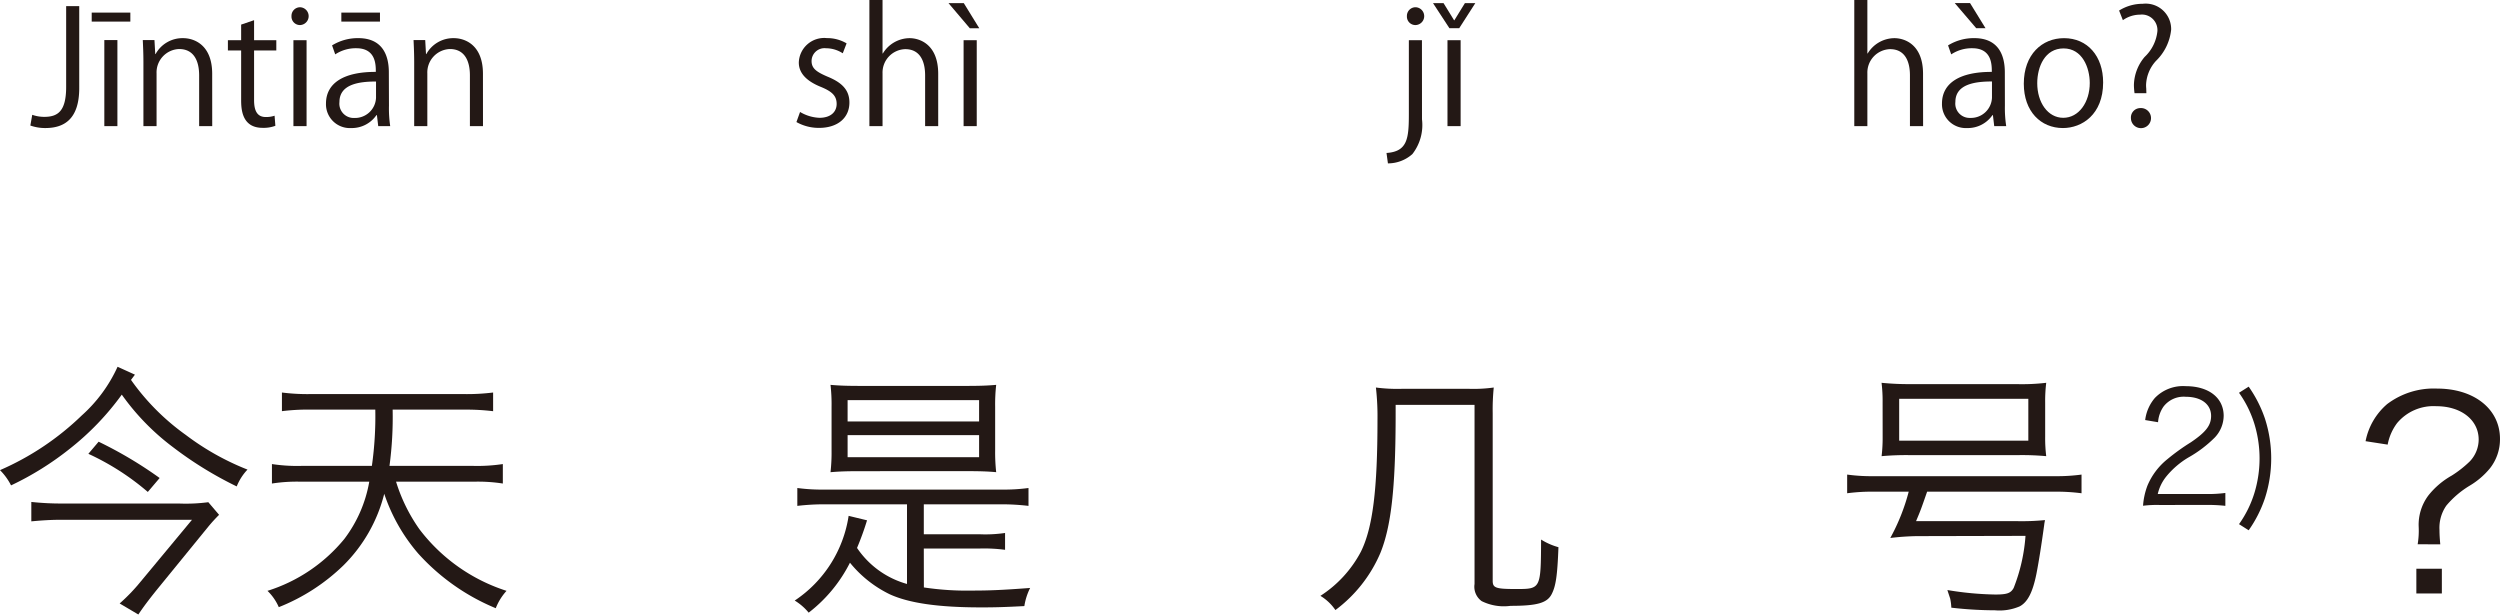 <svg xmlns="http://www.w3.org/2000/svg" width="190.127" height="46.735" viewBox="0 0 190.127 46.735"><defs><style>.a{fill:#231815;}</style></defs><g transform="translate(-113.226 -60.471)"><path class="a" d="M119.252,67.163c0,2.339-1.115,3.046-2.578,3.046a3.39,3.39,0,0,1-1.14-.191l.144-.816a2.732,2.732,0,0,0,.924.156c1.055,0,1.655-.468,1.655-2.279V60.938h.995Z"/><path class="a" d="M120.2,61.43h2.939v.684H120.2Zm1.955,8.635h-.995V63.517h.995Z"/><path class="a" d="M129.366,70.065h-.995V66.2c0-1.068-.384-2-1.523-2a1.78,1.78,0,0,0-1.715,1.859v4.005h-1V65.208c0-.671-.024-1.163-.048-1.691h.888l.06,1.067h.024a2.334,2.334,0,0,1,2.1-1.211c.815,0,2.206.492,2.206,2.71Z"/><path class="a" d="M131.565,62.342l.984-.336v1.523h1.691v.78h-1.691v3.777c0,.828.251,1.284.887,1.284a1.947,1.947,0,0,0,.672-.1l.06.768a2.537,2.537,0,0,1-.972.155c-1.583,0-1.631-1.439-1.631-2.134V64.309h-1.007v-.78h1.007Z"/><path class="a" d="M136.041,62.377a.645.645,0,0,1-.647-.683.653.653,0,0,1,.659-.672.678.678,0,0,1-.012,1.355Zm.5,7.688h-1V63.529h1Z"/><path class="a" d="M142.807,68.506a9.139,9.139,0,0,0,.095,1.559h-.911l-.1-.839h-.036a2.271,2.271,0,0,1-1.931.983,1.812,1.812,0,0,1-1.907-1.858c0-1.572,1.368-2.423,3.79-2.412,0-.551,0-1.8-1.487-1.8a2.826,2.826,0,0,0-1.6.467l-.24-.683a3.718,3.718,0,0,1,1.991-.552c1.847,0,2.327,1.307,2.327,2.6Zm-.984-1.835c-1.235,0-2.782.18-2.782,1.559a1.087,1.087,0,0,0,1.127,1.212,1.6,1.6,0,0,0,1.655-1.535Zm-2.638-5.241h2.938v.684h-2.938Z"/><path class="a" d="M149.958,70.065h-.995V66.2c0-1.068-.384-2-1.524-2a1.78,1.78,0,0,0-1.714,1.859v4.005h-1V65.208c0-.671-.024-1.163-.048-1.691h.887l.06,1.067h.024a2.336,2.336,0,0,1,2.1-1.211c.816,0,2.207.492,2.207,2.71Z"/><path class="a" d="M177.319,64.524a2.351,2.351,0,0,0-1.272-.383.984.984,0,0,0-1.1.971c0,.564.372.827,1.211,1.187,1.056.432,1.667.984,1.667,1.968,0,1.163-.887,1.93-2.314,1.93a3.452,3.452,0,0,1-1.716-.444l.276-.767a3.107,3.107,0,0,0,1.475.444c.876,0,1.308-.468,1.308-1.055,0-.612-.348-.948-1.211-1.3-1.1-.444-1.667-1.056-1.667-1.847a1.931,1.931,0,0,1,2.134-1.859,2.889,2.889,0,0,1,1.5.4Z"/><path class="a" d="M184.577,70.065h-.995V66.2c0-1.068-.384-1.991-1.511-1.991a1.779,1.779,0,0,0-1.727,1.835v4.017h-1V60.471h1v4.066h.024a2.4,2.4,0,0,1,2.027-1.164c.8,0,2.182.492,2.182,2.71Z"/><path class="a" d="M185.361,60.71h1.163l1.176,1.908h-.72Zm2.147,9.355h-1V63.529h1Z"/><path class="a" d="M221.37,69.55a3.588,3.588,0,0,1-.731,2.638,2.79,2.79,0,0,1-1.86.708l-.108-.792c1.6-.107,1.7-1.1,1.7-2.986V63.529h.995Zm-.5-7.173a.645.645,0,0,1-.647-.683.656.656,0,0,1,.672-.672.678.678,0,0,1-.025,1.355Z"/><path class="a" d="M224.2,62.618h-.744l-1.247-1.908h.8l.8,1.3h.024l.8-1.3h.791Zm.108,7.447h-1V63.529h1Z"/><path class="a" d="M259.479,70.065h-1V66.2c0-1.068-.383-1.991-1.511-1.991a1.78,1.78,0,0,0-1.727,1.835v4.017h-.995V60.471h.995v4.066h.024a2.4,2.4,0,0,1,2.027-1.164c.8,0,2.183.492,2.183,2.71Z"/><path class="a" d="M265.7,68.506a9.136,9.136,0,0,0,.1,1.559h-.911l-.1-.839h-.036a2.272,2.272,0,0,1-1.931.983,1.811,1.811,0,0,1-1.907-1.858c0-1.572,1.367-2.423,3.79-2.412,0-.551,0-1.8-1.487-1.8a2.826,2.826,0,0,0-1.6.467l-.241-.683a3.721,3.721,0,0,1,1.992-.552c1.846,0,2.326,1.307,2.326,2.6Zm-3.814-7.8h1.164l1.175,1.908h-.707Zm2.831,5.961c-1.235,0-2.783.18-2.783,1.559a1.088,1.088,0,0,0,1.128,1.212,1.6,1.6,0,0,0,1.655-1.535Z"/><path class="a" d="M273.171,66.743c0,2.435-1.608,3.466-3.059,3.466-1.679,0-2.974-1.259-2.974-3.37,0-2.231,1.391-3.466,3.058-3.466C271.983,63.373,273.171,64.74,273.171,66.743Zm-3.011-2.59c-1.415,0-2,1.391-2,2.65,0,1.451.8,2.627,1.979,2.627s2.015-1.176,2.015-2.651C272.151,65.616,271.587,64.153,270.16,64.153Z"/><path class="a" d="M276.46,67.559h-.9a4.689,4.689,0,0,1-.048-.636,3.414,3.414,0,0,1,.816-2.123,3.123,3.123,0,0,0,.971-1.967,1.18,1.18,0,0,0-1.319-1.247,2.263,2.263,0,0,0-1.307.42l-.288-.732a3.357,3.357,0,0,1,1.8-.515,1.937,1.937,0,0,1,2.159,1.967,3.854,3.854,0,0,1-1.152,2.374,2.849,2.849,0,0,0-.755,1.811,2.313,2.313,0,0,0,.012.288Zm-1.175,1.9a.717.717,0,0,1,.708-.768.764.764,0,1,1-.708.768Z"/><path class="a" d="M123.188,89.362a17.577,17.577,0,0,0,4.161,4.181,19.784,19.784,0,0,0,4.7,2.641,3.991,3.991,0,0,0-.82,1.28,28.261,28.261,0,0,1-4.841-2.981,18.023,18.023,0,0,1-3.9-4,20.541,20.541,0,0,1-3.961,4.121,22.752,22.752,0,0,1-4.461,2.781,4.539,4.539,0,0,0-.84-1.16,20.938,20.938,0,0,0,6.221-4.161,11.162,11.162,0,0,0,2.721-3.7l1.32.6Zm6.7,10.262a11.859,11.859,0,0,0-.821.9l-3.98,4.881c-.541.68-.941,1.2-1.34,1.8l-1.421-.84a13.8,13.8,0,0,0,1.58-1.641L127.829,100h-9.9c-.76,0-1.48.04-2.321.121V98.644a21.176,21.176,0,0,0,2.321.12h8.9a13.035,13.035,0,0,0,2.24-.1Zm-9.162-5.561a31.1,31.1,0,0,1,4.641,2.761l-.9,1.06a19.269,19.269,0,0,0-4.521-2.9Z"/><path class="a" d="M141.508,95.9a26.853,26.853,0,0,0,.26-4.28h-4.981a16.424,16.424,0,0,0-2.12.12V90.322a15.371,15.371,0,0,0,2.12.12h11.8a16.11,16.11,0,0,0,2.141-.12v1.421a16.983,16.983,0,0,0-2.141-.12h-5.5a27.783,27.783,0,0,1-.24,4.28h6.4a12.99,12.99,0,0,0,2.22-.14v1.481a12.389,12.389,0,0,0-2.22-.14h-5.9a12.748,12.748,0,0,0,1.781,3.621,13.477,13.477,0,0,0,6.621,4.68,4.261,4.261,0,0,0-.82,1.321,16.323,16.323,0,0,1-5.9-4.161,13.509,13.509,0,0,1-2.581-4.541,11.645,11.645,0,0,1-3.12,5.461,14.953,14.953,0,0,1-4.9,3.161,3.839,3.839,0,0,0-.86-1.241,12.338,12.338,0,0,0,5.841-3.941,10.042,10.042,0,0,0,1.9-4.36h-5.181a12.394,12.394,0,0,0-2.221.14V95.763a12.7,12.7,0,0,0,2.221.14Z"/><path class="a" d="M183.487,105.146a21.823,21.823,0,0,0,3.661.239c1.3,0,2.321-.04,4.421-.2a4.635,4.635,0,0,0-.44,1.379c-1.54.081-2.26.1-3.281.1-3.241,0-5.481-.32-6.961-1a8.885,8.885,0,0,1-3.021-2.4,11.069,11.069,0,0,1-3.14,3.8,4.2,4.2,0,0,0-1.061-.92,9.427,9.427,0,0,0,4.1-6.442l1.4.34a21.715,21.715,0,0,1-.761,2.1,6.786,6.786,0,0,0,3.8,2.74V98.824h-6.3a17.461,17.461,0,0,0-2.041.12v-1.36a13.946,13.946,0,0,0,2.041.12h13.5a13.941,13.941,0,0,0,2.04-.12v1.36a17.445,17.445,0,0,0-2.04-.12h-5.922v2.28h4.3a10.266,10.266,0,0,0,1.88-.1v1.281a12.177,12.177,0,0,0-1.88-.1h-4.3Zm-4.9-8.842c-.9,0-1.54.019-2.2.079a13.35,13.35,0,0,0,.08-1.66V91.4a12.944,12.944,0,0,0-.08-1.66c.68.06,1.3.08,2.26.08h8.1c.94,0,1.561-.02,2.24-.08a13.357,13.357,0,0,0-.079,1.66v3.321a13.778,13.778,0,0,0,.079,1.66c-.64-.06-1.28-.079-2.18-.079Zm-.9-3.782h10V90.9h-10Zm0,2.721h10v-1.68h-10Z"/><path class="a" d="M219.365,92.383c-.019,5.221-.34,8.121-1.16,10.142a10.575,10.575,0,0,1-3.42,4.341,3.691,3.691,0,0,0-1.141-1.08,8.962,8.962,0,0,0,3.081-3.361c.9-1.821,1.26-4.721,1.26-10.022a19.627,19.627,0,0,0-.12-2.461,12.407,12.407,0,0,0,1.941.1h5.181a11.019,11.019,0,0,0,1.84-.1,16.718,16.718,0,0,0-.08,1.94v12.764c0,.54.24.62,1.78.62,1.881,0,1.881,0,1.9-3.762a4.875,4.875,0,0,0,1.32.581c-.08,2.16-.2,2.94-.5,3.54-.34.7-1.1.921-3.141.921a3.788,3.788,0,0,1-2.2-.36,1.35,1.35,0,0,1-.54-1.3V91.262h-6Z"/><path class="a" d="M259.785,97.864c-.48,1.38-.48,1.38-.841,2.24h7.642a17.96,17.96,0,0,0,2.161-.08c-.02.14-.04.2-.06.38-.181,1.321-.4,2.761-.6,3.761-.28,1.36-.66,2.1-1.26,2.42a3.888,3.888,0,0,1-1.88.3,29.629,29.629,0,0,1-3.321-.2,4.425,4.425,0,0,0-.08-.661c0-.02-.08-.239-.22-.68a24.139,24.139,0,0,0,3.641.341c.9,0,1.18-.1,1.4-.5a13.328,13.328,0,0,0,.9-3.961l-8.282.02a19.611,19.611,0,0,0-2,.14,15.335,15.335,0,0,0,1.4-3.521h-2.62a14.442,14.442,0,0,0-2.061.12V96.563a13.715,13.715,0,0,0,2.061.121h13.683a14.008,14.008,0,0,0,2.08-.121v1.421a14.745,14.745,0,0,0-2.08-.12ZM256.4,91.083a11.521,11.521,0,0,0-.08-1.5,20.523,20.523,0,0,0,2.24.1h8.022a15.616,15.616,0,0,0,2.261-.1,11.521,11.521,0,0,0-.08,1.5v2.6a11.2,11.2,0,0,0,.08,1.48,20.178,20.178,0,0,0-2.1-.08h-8.3a21.083,21.083,0,0,0-2.12.08,11.805,11.805,0,0,0,.08-1.48Zm1.26-.281v3.181h9.822V90.8Z"/><path class="a" d="M277.488,98.876a8.442,8.442,0,0,0-1.282.058,5.324,5.324,0,0,1,.338-1.538,5.111,5.111,0,0,1,1.516-2.006,15.841,15.841,0,0,1,1.783-1.282c1.154-.781,1.539-1.294,1.539-2.005,0-.886-.746-1.457-1.935-1.457a1.929,1.929,0,0,0-1.691.757,2.37,2.37,0,0,0-.408,1.178l-.979-.164a3.166,3.166,0,0,1,.735-1.678,2.977,2.977,0,0,1,2.343-.9c1.76,0,2.891.886,2.891,2.262a2.436,2.436,0,0,1-.688,1.655,9.211,9.211,0,0,1-1.982,1.5,6.35,6.35,0,0,0-1.679,1.434,3.274,3.274,0,0,0-.664,1.352h3.719a10.226,10.226,0,0,0,1.422-.081v.979a13.014,13.014,0,0,0-1.434-.07Z"/><path class="a" d="M284.24,89.876a9.536,9.536,0,0,1,1.235,2.425,9.849,9.849,0,0,1,0,6.062,9.391,9.391,0,0,1-1.235,2.436l-.735-.466a8.242,8.242,0,0,0,1.166-2.355,9,9,0,0,0,0-5.281,8.267,8.267,0,0,0-1.166-2.355Z"/><path class="a" d="M297.091,101.865a6.256,6.256,0,0,0,.079-1.3,3.717,3.717,0,0,1,.741-2.42,6.035,6.035,0,0,1,1.761-1.5,8.288,8.288,0,0,0,1.38-1.081,2.415,2.415,0,0,0,.679-1.66c0-1.5-1.339-2.541-3.22-2.541a3.605,3.605,0,0,0-2.981,1.281,3.933,3.933,0,0,0-.72,1.64l-1.68-.26a4.963,4.963,0,0,1,1.64-2.821,5.871,5.871,0,0,1,3.8-1.18c2.821,0,4.782,1.561,4.782,3.821a3.57,3.57,0,0,1-.761,2.24,5.871,5.871,0,0,1-1.54,1.321,7.075,7.075,0,0,0-1.781,1.52,2.952,2.952,0,0,0-.52,1.841c0,.339.02.64.06,1.1Zm1.84,1.86v1.88h-1.94v-1.88Z"/></g></svg>